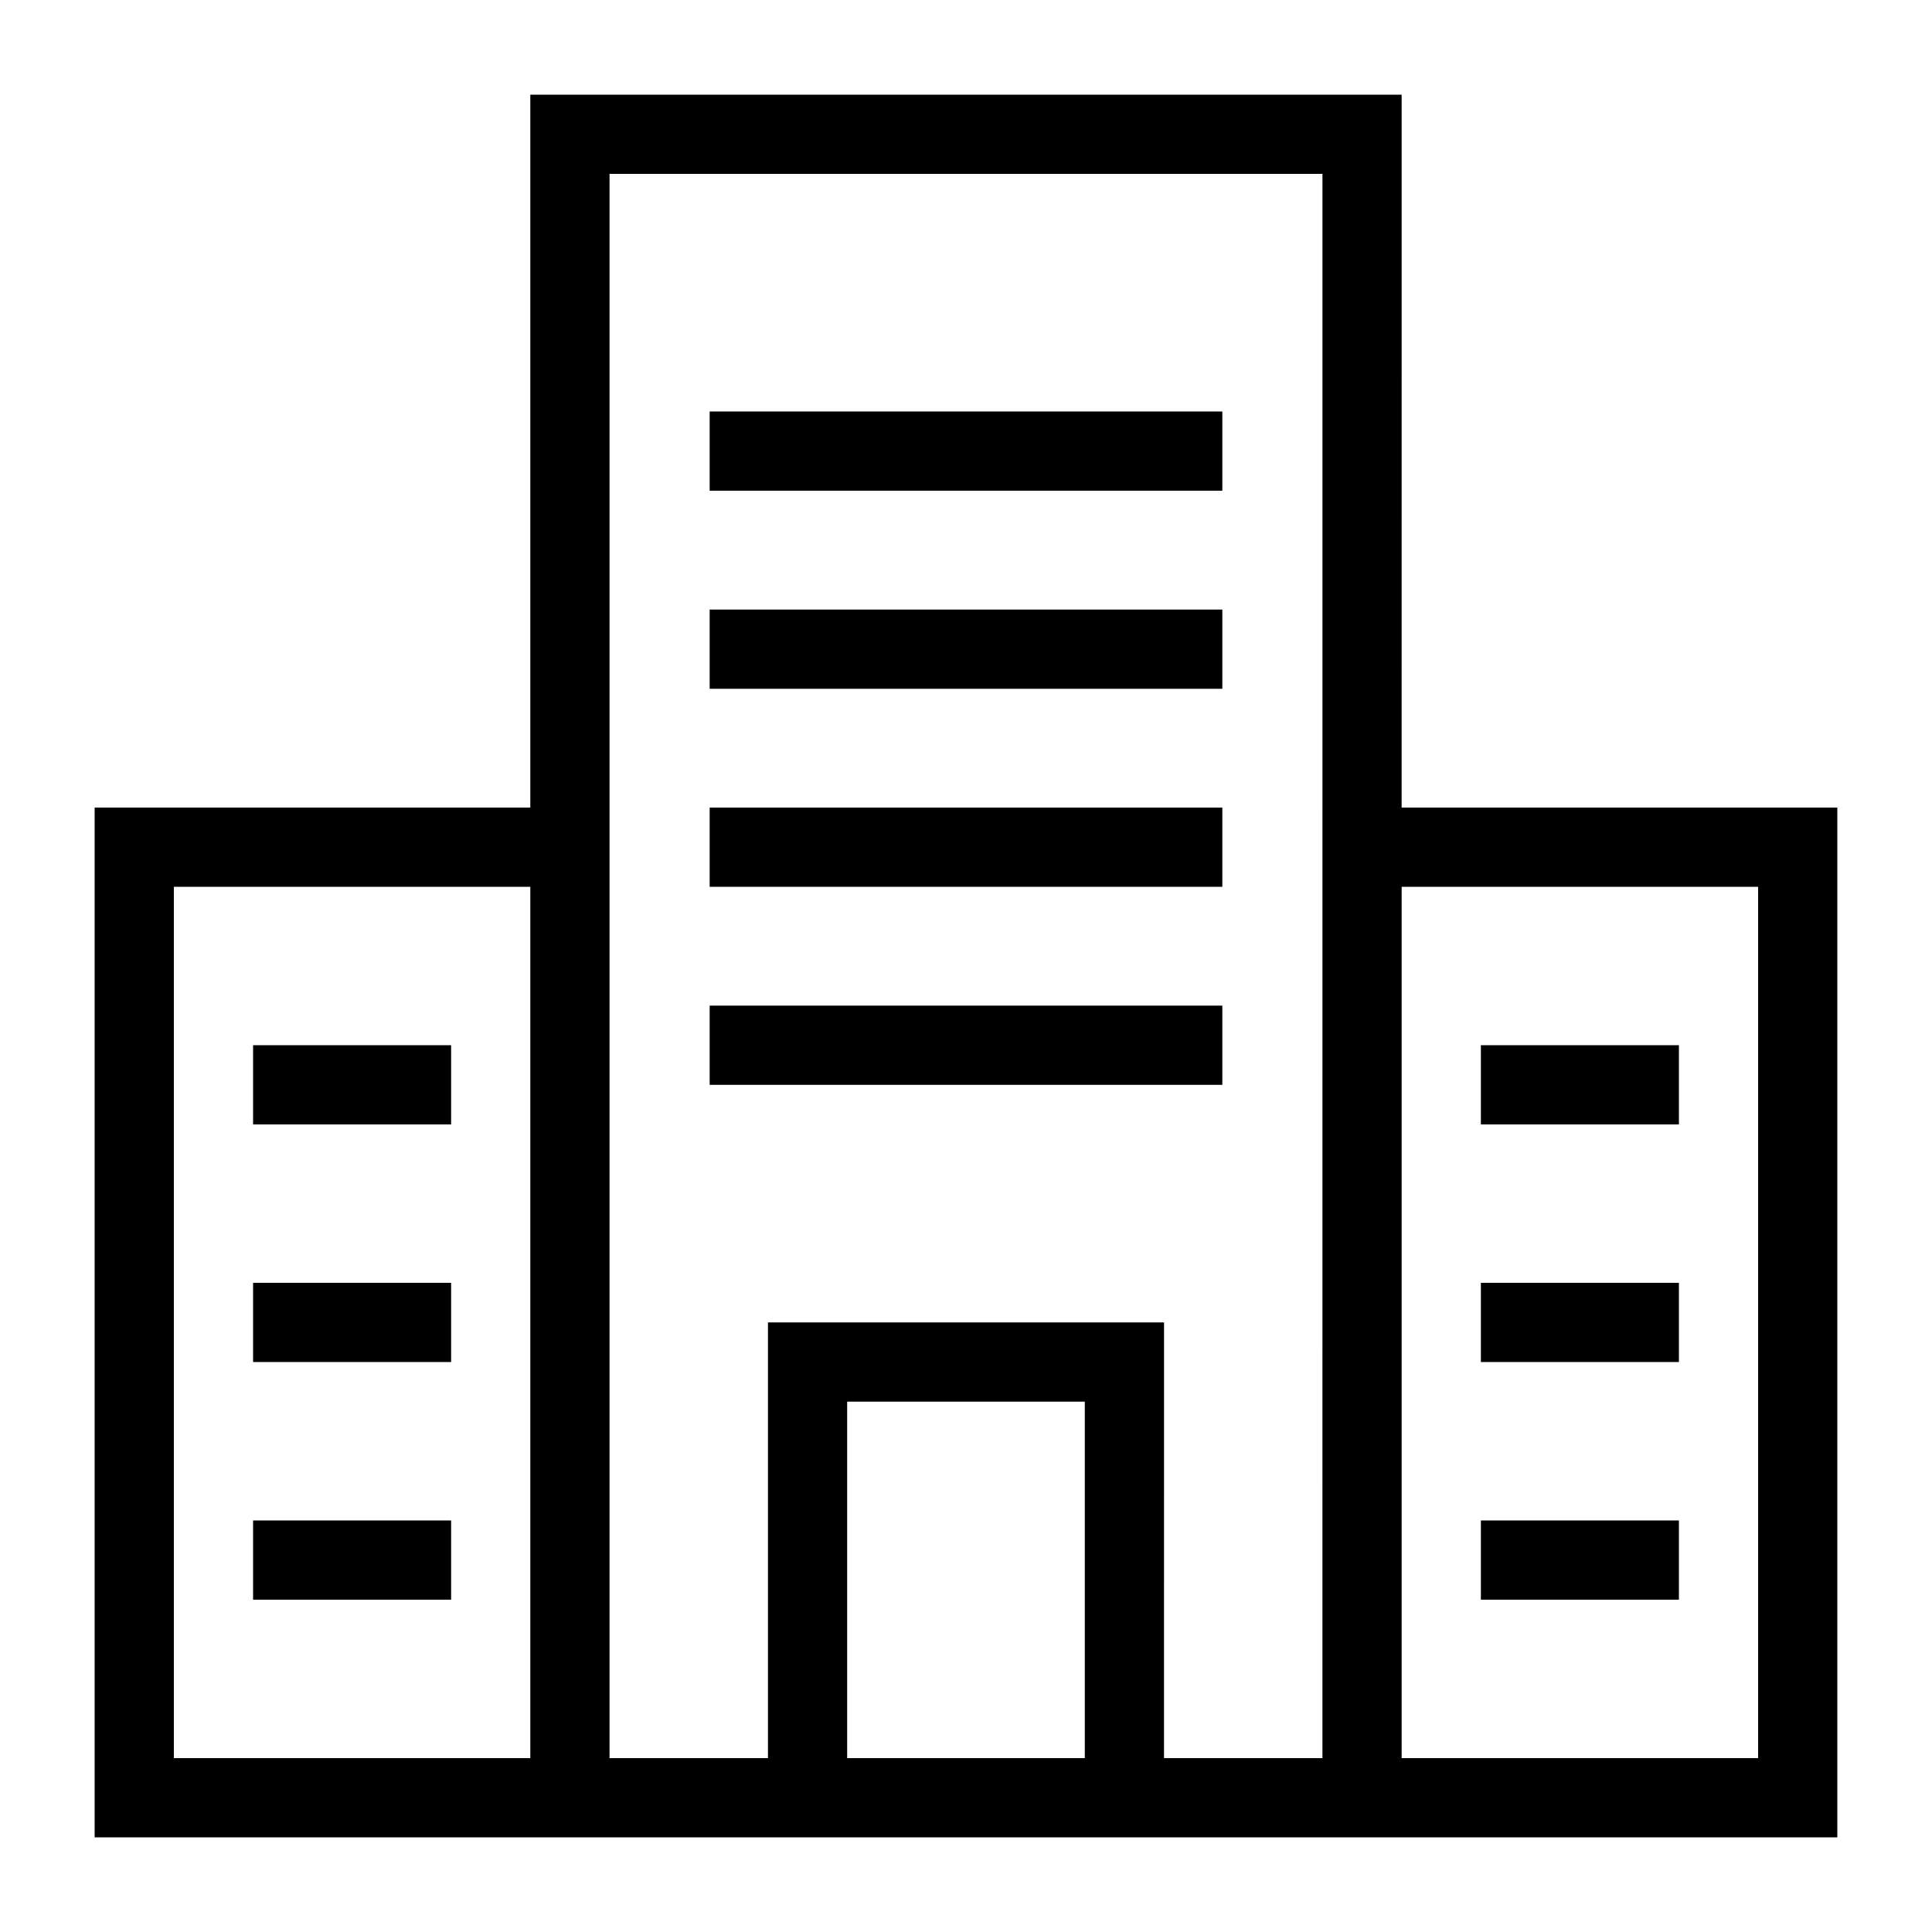<?xml version="1.0" encoding="UTF-8"?>
<!-- Uploaded to: ICON Repo, www.iconrepo.com, Generator: ICON Repo Mixer Tools -->
<svg fill="#000000" width="800px" height="800px" version="1.1" viewBox="144 144 512 512" xmlns="http://www.w3.org/2000/svg">
 <g>
  <path d="m515.45 169.09h-230.91v188.93h-115.46v272.9h461.83l-0.004-272.9h-115.46zm-230.91 440.83h-94.465v-230.91h94.465zm83.969 0v-94.465h62.977v94.465zm125.95 0h-41.984l0.004-115.46h-104.96v115.46h-41.984v-419.84h188.93v167.94zm115.46-230.91v230.91h-94.465v-230.91z"/>
  <path d="m332.07 253.05h135.86v20.992h-135.86z"/>
  <path d="m332.07 305.54h135.86v20.992h-135.86z"/>
  <path d="m332.07 358.02h135.86v20.992h-135.86z"/>
  <path d="m332.07 410.5h135.86v20.992h-135.86z"/>
  <path d="m211.07 420.99h52.48v20.992h-52.48z"/>
  <path d="m211.07 483.96h52.48v20.992h-52.48z"/>
  <path d="m211.07 546.94h52.48v20.992h-52.48z"/>
  <path d="m536.45 420.99h52.48v20.992h-52.48z"/>
  <path d="m536.45 483.96h52.48v20.992h-52.48z"/>
  <path d="m536.45 546.94h52.48v20.992h-52.48z"/>
 </g>
</svg>